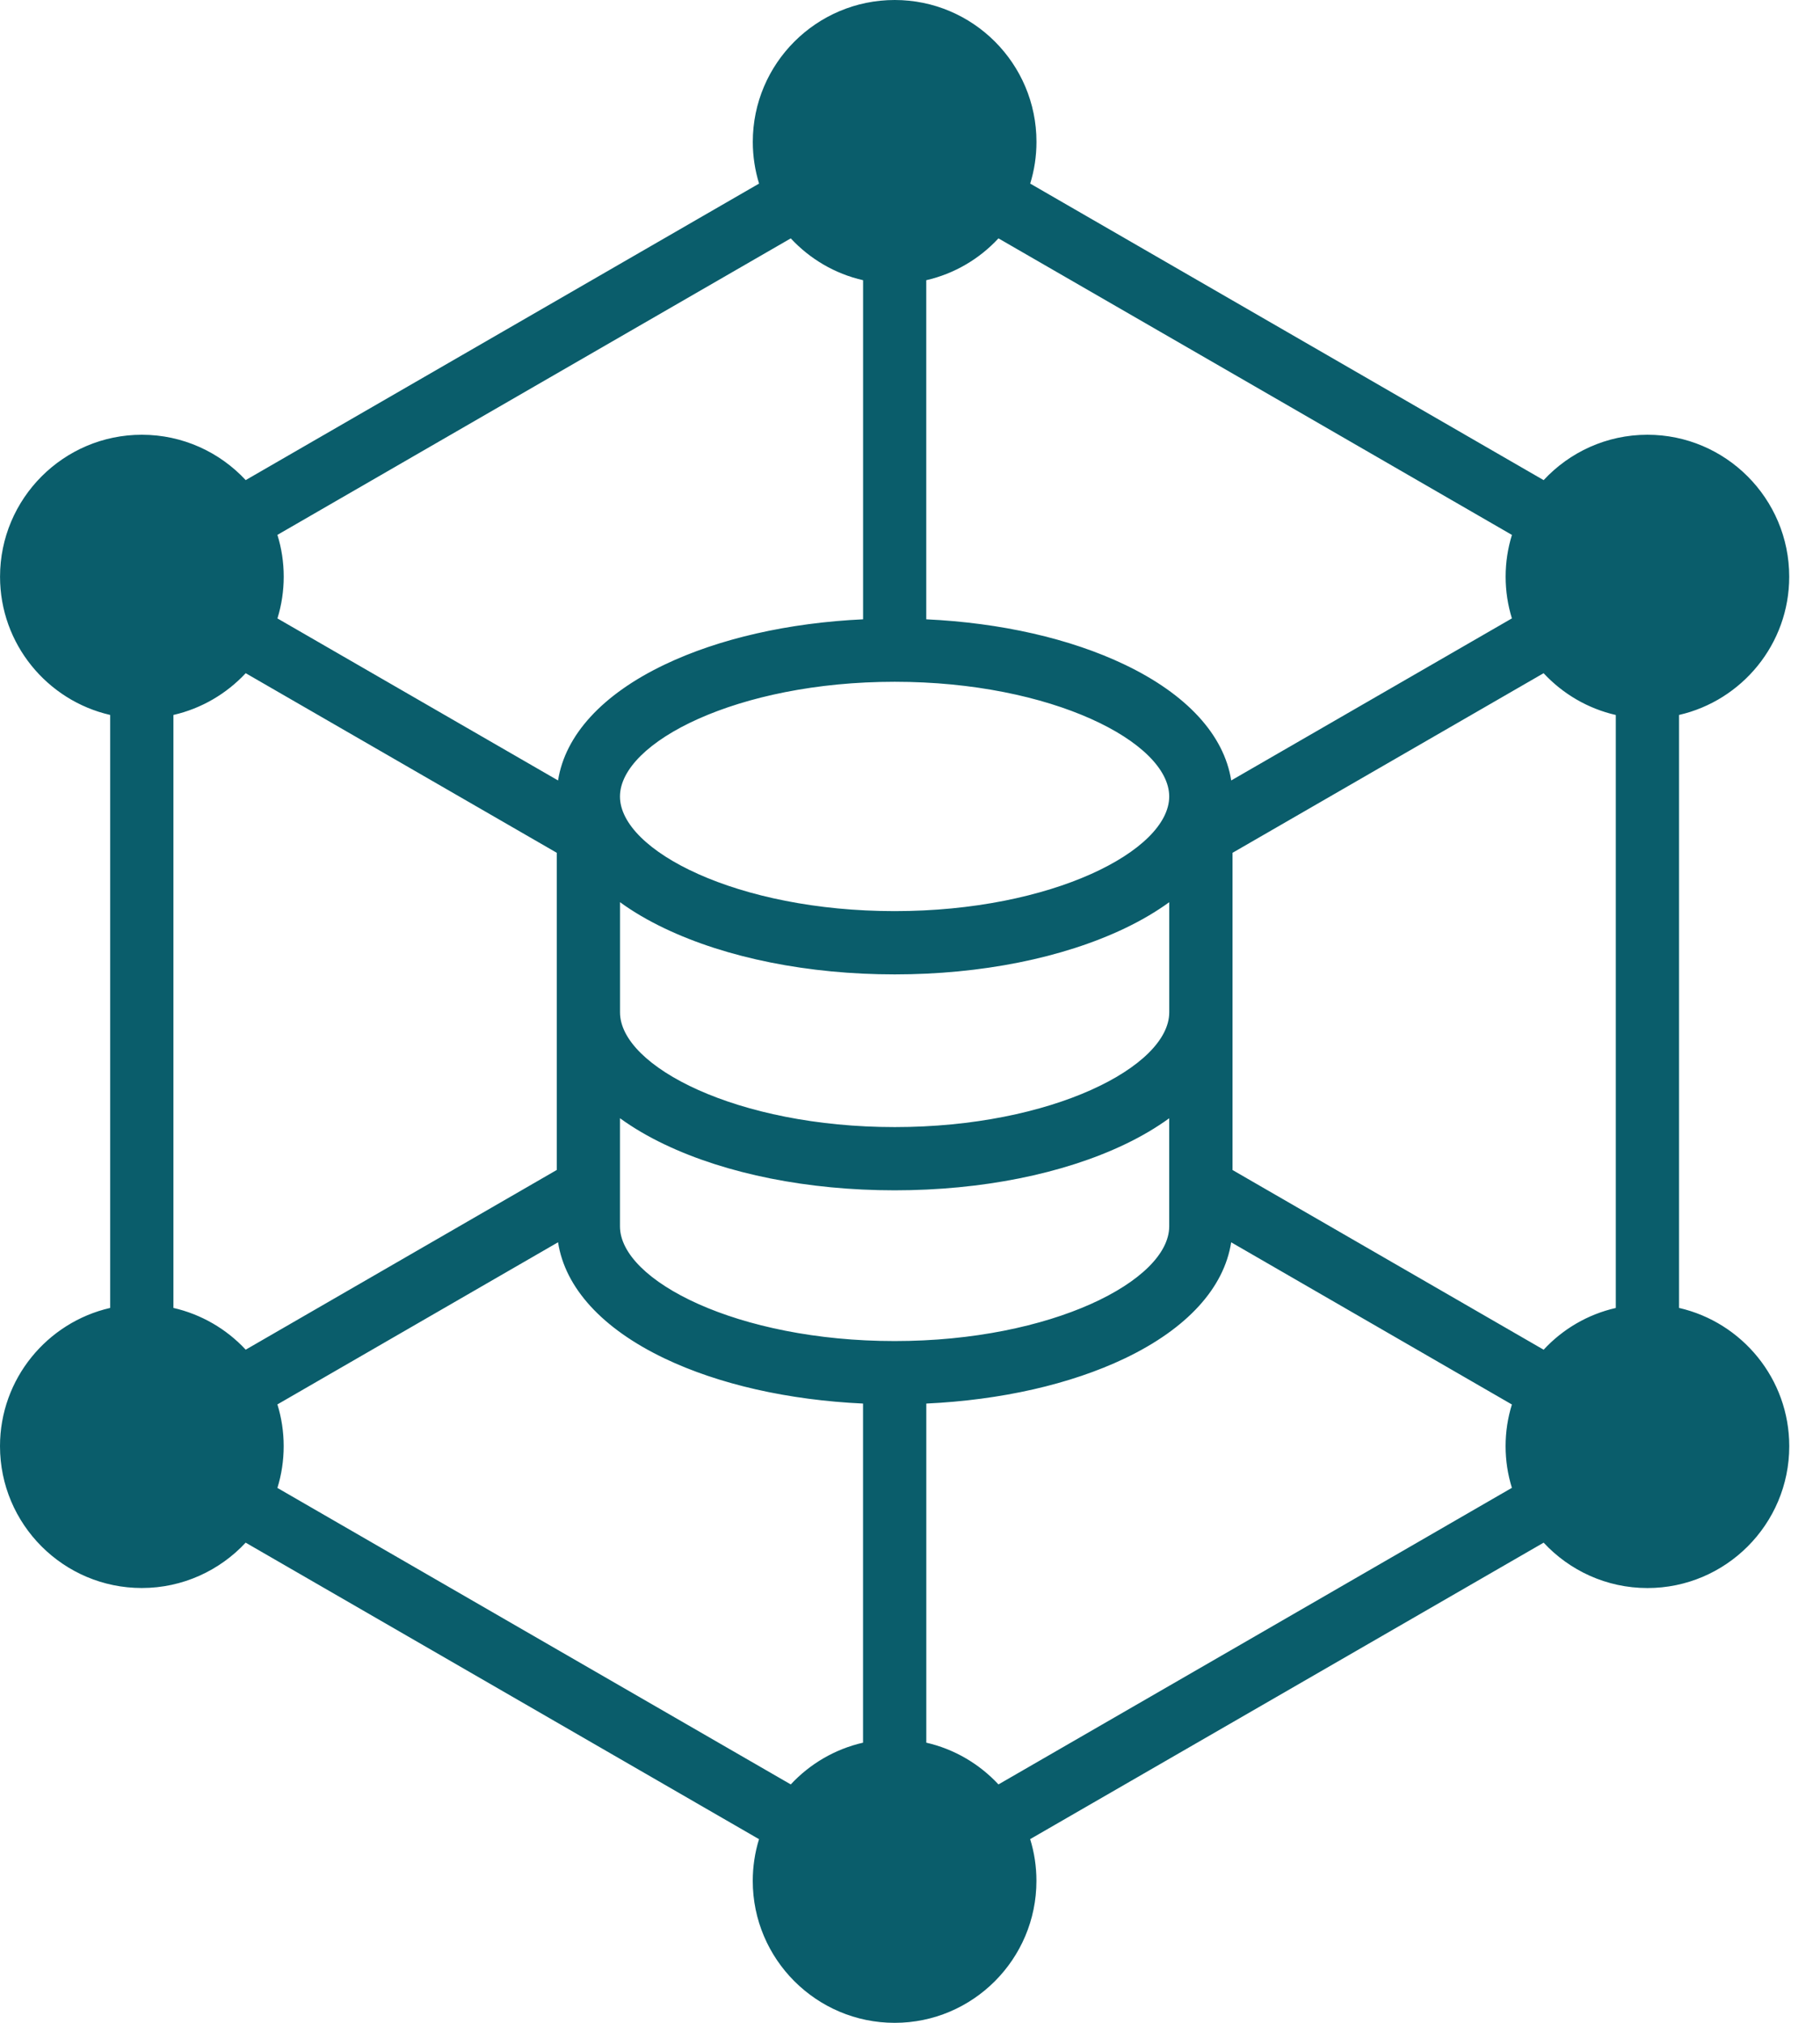 <?xml version="1.0" encoding="UTF-8"?>
<svg xmlns="http://www.w3.org/2000/svg" width="45" height="50" viewBox="0 0 45 50" fill="none">
  <path d="M41.515 32.329V17.672C43.073 17.315 44.239 15.919 44.239 14.255C44.239 12.321 42.666 10.746 40.733 10.746C39.72 10.746 38.807 11.179 38.167 11.868L31.818 8.202L25.472 4.538C25.573 4.212 25.627 3.865 25.627 3.506C25.627 1.572 24.055 0 22.122 0C20.187 0 18.613 1.572 18.613 3.506C18.613 3.865 18.668 4.211 18.768 4.538L12.422 8.202L6.075 11.867C5.434 11.178 4.52 10.746 3.507 10.746C1.573 10.746 0.001 12.321 0.001 14.255C0.001 15.919 1.167 17.315 2.724 17.672V32.329C1.166 32.686 0 34.082 0 35.746C0 37.679 1.572 39.252 3.506 39.252C4.519 39.252 5.433 38.819 6.074 38.131L12.421 41.796L18.767 45.46C18.664 45.794 18.612 46.142 18.612 46.491C18.612 48.426 20.186 50 22.121 50C24.054 50 25.626 48.426 25.626 46.491C25.626 46.132 25.572 45.786 25.471 45.459L31.818 41.796L38.167 38.131C38.807 38.82 39.721 39.253 40.734 39.253C42.667 39.253 44.24 37.68 44.24 35.747C44.24 34.082 43.074 32.686 41.515 32.329ZM38.167 33.362L30.474 28.92V21.08L38.166 16.64C38.636 17.146 39.255 17.514 39.951 17.673V32.33C39.255 32.488 38.636 32.855 38.167 33.362ZM22.121 33.148C18.233 33.148 15.329 31.651 15.329 30.313V27.64C15.65 27.873 16.017 28.09 16.429 28.286C17.962 29.019 19.983 29.422 22.121 29.422C24.258 29.422 26.279 29.019 27.812 28.286C28.223 28.09 28.589 27.873 28.909 27.641V30.313C28.909 31.651 26.006 33.148 22.121 33.148ZM6.075 33.361C5.596 32.846 4.973 32.486 4.288 32.329V17.672C4.985 17.513 5.603 17.145 6.075 16.64L13.766 21.079V28.919L6.075 33.361ZM22.121 16.852C26.006 16.852 28.909 18.349 28.909 19.688C28.909 21.026 26.006 22.521 22.121 22.521C18.233 22.521 15.329 21.025 15.329 19.688C15.33 18.349 18.234 16.852 22.121 16.852ZM15.33 22.3C15.651 22.534 16.02 22.751 16.434 22.948C17.97 23.681 19.99 24.085 22.122 24.085C24.253 24.085 26.271 23.681 27.807 22.948C28.22 22.751 28.588 22.534 28.91 22.3V25.023C28.91 26.362 26.007 27.859 22.122 27.859C18.234 27.859 15.33 26.362 15.33 25.023V22.3ZM40.734 12.311C41.804 12.311 42.676 13.183 42.676 14.255C42.676 15.325 41.805 16.196 40.734 16.196C39.663 16.196 38.792 15.325 38.792 14.255C38.792 13.183 39.663 12.311 40.734 12.311ZM31.036 9.556L37.383 13.222C37.282 13.549 37.227 13.896 37.227 14.255C37.227 14.613 37.282 14.959 37.382 15.285L30.442 19.291C30.266 18.168 29.346 17.162 27.806 16.427C26.459 15.783 24.742 15.394 22.902 15.308V6.926C23.598 6.767 24.217 6.399 24.687 5.892L31.036 9.556ZM22.121 1.564C23.191 1.564 24.063 2.435 24.063 3.506C24.063 4.578 23.192 5.45 22.121 5.45C21.049 5.45 20.177 4.578 20.177 3.506C20.177 2.435 21.049 1.564 22.121 1.564ZM13.203 9.557L19.552 5.892C20.023 6.399 20.641 6.767 21.34 6.926V15.308C19.5 15.394 17.78 15.784 16.434 16.427C14.894 17.162 13.974 18.169 13.798 19.291L6.86 15.286C6.963 14.952 7.015 14.605 7.015 14.255C7.015 13.895 6.961 13.548 6.859 13.221L13.203 9.557ZM1.564 14.255C1.564 13.183 2.435 12.311 3.507 12.311C4.579 12.311 5.451 13.183 5.451 14.255C5.451 15.325 4.579 16.196 3.507 16.196C2.435 16.196 1.564 15.325 1.564 14.255ZM3.506 37.688C2.435 37.688 1.563 36.817 1.563 35.747C1.563 34.677 2.434 33.806 3.506 33.806C4.578 33.806 5.45 34.677 5.45 35.747C5.45 36.817 4.578 37.688 3.506 37.688ZM13.203 40.442L6.859 36.778C6.96 36.452 7.014 36.105 7.014 35.746C7.014 35.387 6.96 35.041 6.859 34.714L13.798 30.706C13.972 31.832 14.889 32.84 16.429 33.576C17.773 34.219 19.494 34.607 21.339 34.693V43.075C20.641 43.234 20.023 43.601 19.552 44.107L13.203 40.442ZM22.121 48.437C21.049 48.437 20.177 47.565 20.177 46.492C20.177 45.422 21.049 44.551 22.121 44.551C23.191 44.551 24.063 45.422 24.063 46.492C24.063 47.564 23.192 48.437 22.121 48.437ZM31.036 40.442L24.687 44.107C24.216 43.601 23.599 43.234 22.903 43.075V34.693C24.748 34.607 26.467 34.218 27.812 33.576C29.351 32.841 30.267 31.833 30.441 30.707L37.382 34.716C37.281 35.042 37.226 35.388 37.226 35.746C37.226 36.104 37.281 36.45 37.382 36.776L31.036 40.442ZM40.734 37.688C39.664 37.688 38.792 36.817 38.792 35.747C38.792 34.677 39.663 33.806 40.734 33.806C41.805 33.806 42.676 34.677 42.676 35.747C42.676 36.817 41.804 37.688 40.734 37.688Z" fill="#0A5D6B"></path>
  <circle cx="22.5" cy="3.5" r="2.5" fill="#0A5D6B"></circle>
  <circle cx="22.5" cy="46.5" r="2.5" fill="#0A5D6B"></circle>
  <circle cx="3.5" cy="35.5" r="2.5" fill="#0A5D6B"></circle>
  <circle cx="3.5" cy="14.5" r="2.5" fill="#0A5D6B"></circle>
  <circle cx="40.5" cy="35.5" r="2.5" fill="#0A5D6B"></circle>
  <circle cx="40.5" cy="14.5" r="2.5" fill="#0A5D6B"></circle>
</svg>
